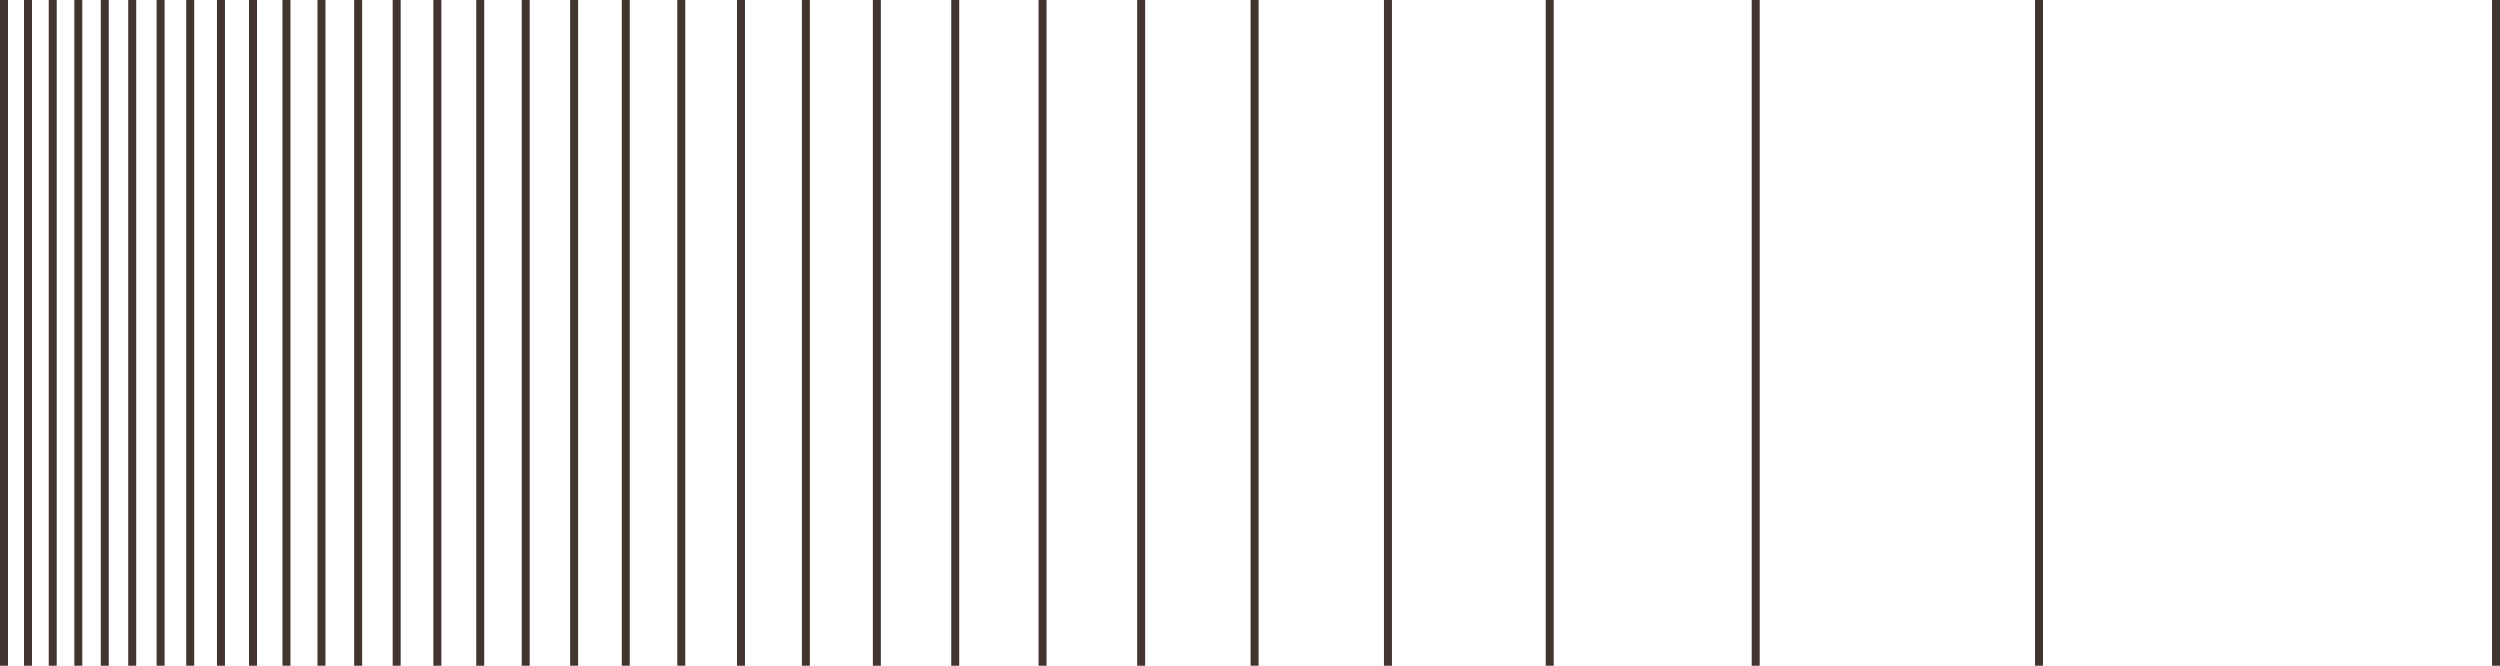 <?xml version="1.0" encoding="UTF-8"?> <svg xmlns="http://www.w3.org/2000/svg" width="184" height="49" viewBox="0 0 184 49" fill="none"><path d="M1.055e-05 0H0.588V49H1.055e-05V0Z" fill="#423530"></path><path d="M1.766 0H2.354V49H1.766V0Z" fill="#423530"></path><path d="M3.586 0H4.174V49H3.586V0Z" fill="#423530"></path><path d="M5.469 0H6.057V49H5.469V0Z" fill="#423530"></path><path d="M7.418 0H8.006V49H7.418V0Z" fill="#423530"></path><path d="M9.437 0H10.025V49H9.437V0Z" fill="#423530"></path><path d="M11.527 0H12.115V49H11.527V0Z" fill="#423530"></path><path d="M13.707 0H14.295V49H13.707V0Z" fill="#423530"></path><path d="M15.969 0H16.557V49H15.969V0Z" fill="#423530"></path><path d="M18.328 0H18.916V49H18.328V0Z" fill="#423530"></path><path d="M20.789 0H21.377V49H20.789V0Z" fill="#423530"></path><path d="M23.367 0H23.955V49H23.367V0Z" fill="#423530"></path><path d="M26.066 0H26.654V49H26.066V0Z" fill="#423530"></path><path d="M28.902 0H29.49V49H28.902V0Z" fill="#423530"></path><path d="M31.895 0H32.483V49H31.895V0Z" fill="#423530"></path><path d="M35.051 0H35.639V49H35.051V0Z" fill="#423530"></path><path d="M38.398 0H38.986V49H38.398V0Z" fill="#423530"></path><path d="M41.961 0H42.549V49H41.961V0Z" fill="#423530"></path><path d="M45.762 0H46.35V49H45.762V0Z" fill="#423530"></path><path d="M49.848 0H50.436V49H49.848V0Z" fill="#423530"></path><path d="M54.242 0H54.83V49H54.242V0Z" fill="#423530"></path><path d="M59.02 0H59.608V49H59.02V0Z" fill="#423530"></path><path d="M64.242 0H64.83V49H64.242V0Z" fill="#423530"></path><path d="M70.011 0H70.6V49H70.011V0Z" fill="#423530"></path><path d="M76.438 0H77.025V49H76.438V0Z" fill="#423530"></path><path d="M83.695 0H84.283V49H83.695V0Z" fill="#423530"></path><path d="M92.043 0H92.631V49H92.043V0Z" fill="#423530"></path><path d="M101.859 0H102.447V49H101.859V0Z" fill="#423530"></path><path d="M113.766 0H114.354V49H113.766V0Z" fill="#423530"></path><path d="M128.926 0H129.514V49H128.926V0Z" fill="#423530"></path><path d="M149.777 0H150.365V49H149.777V0Z" fill="#423530"></path><path d="M183.414 0H184.002V49H183.414V0Z" fill="#423530"></path></svg> 